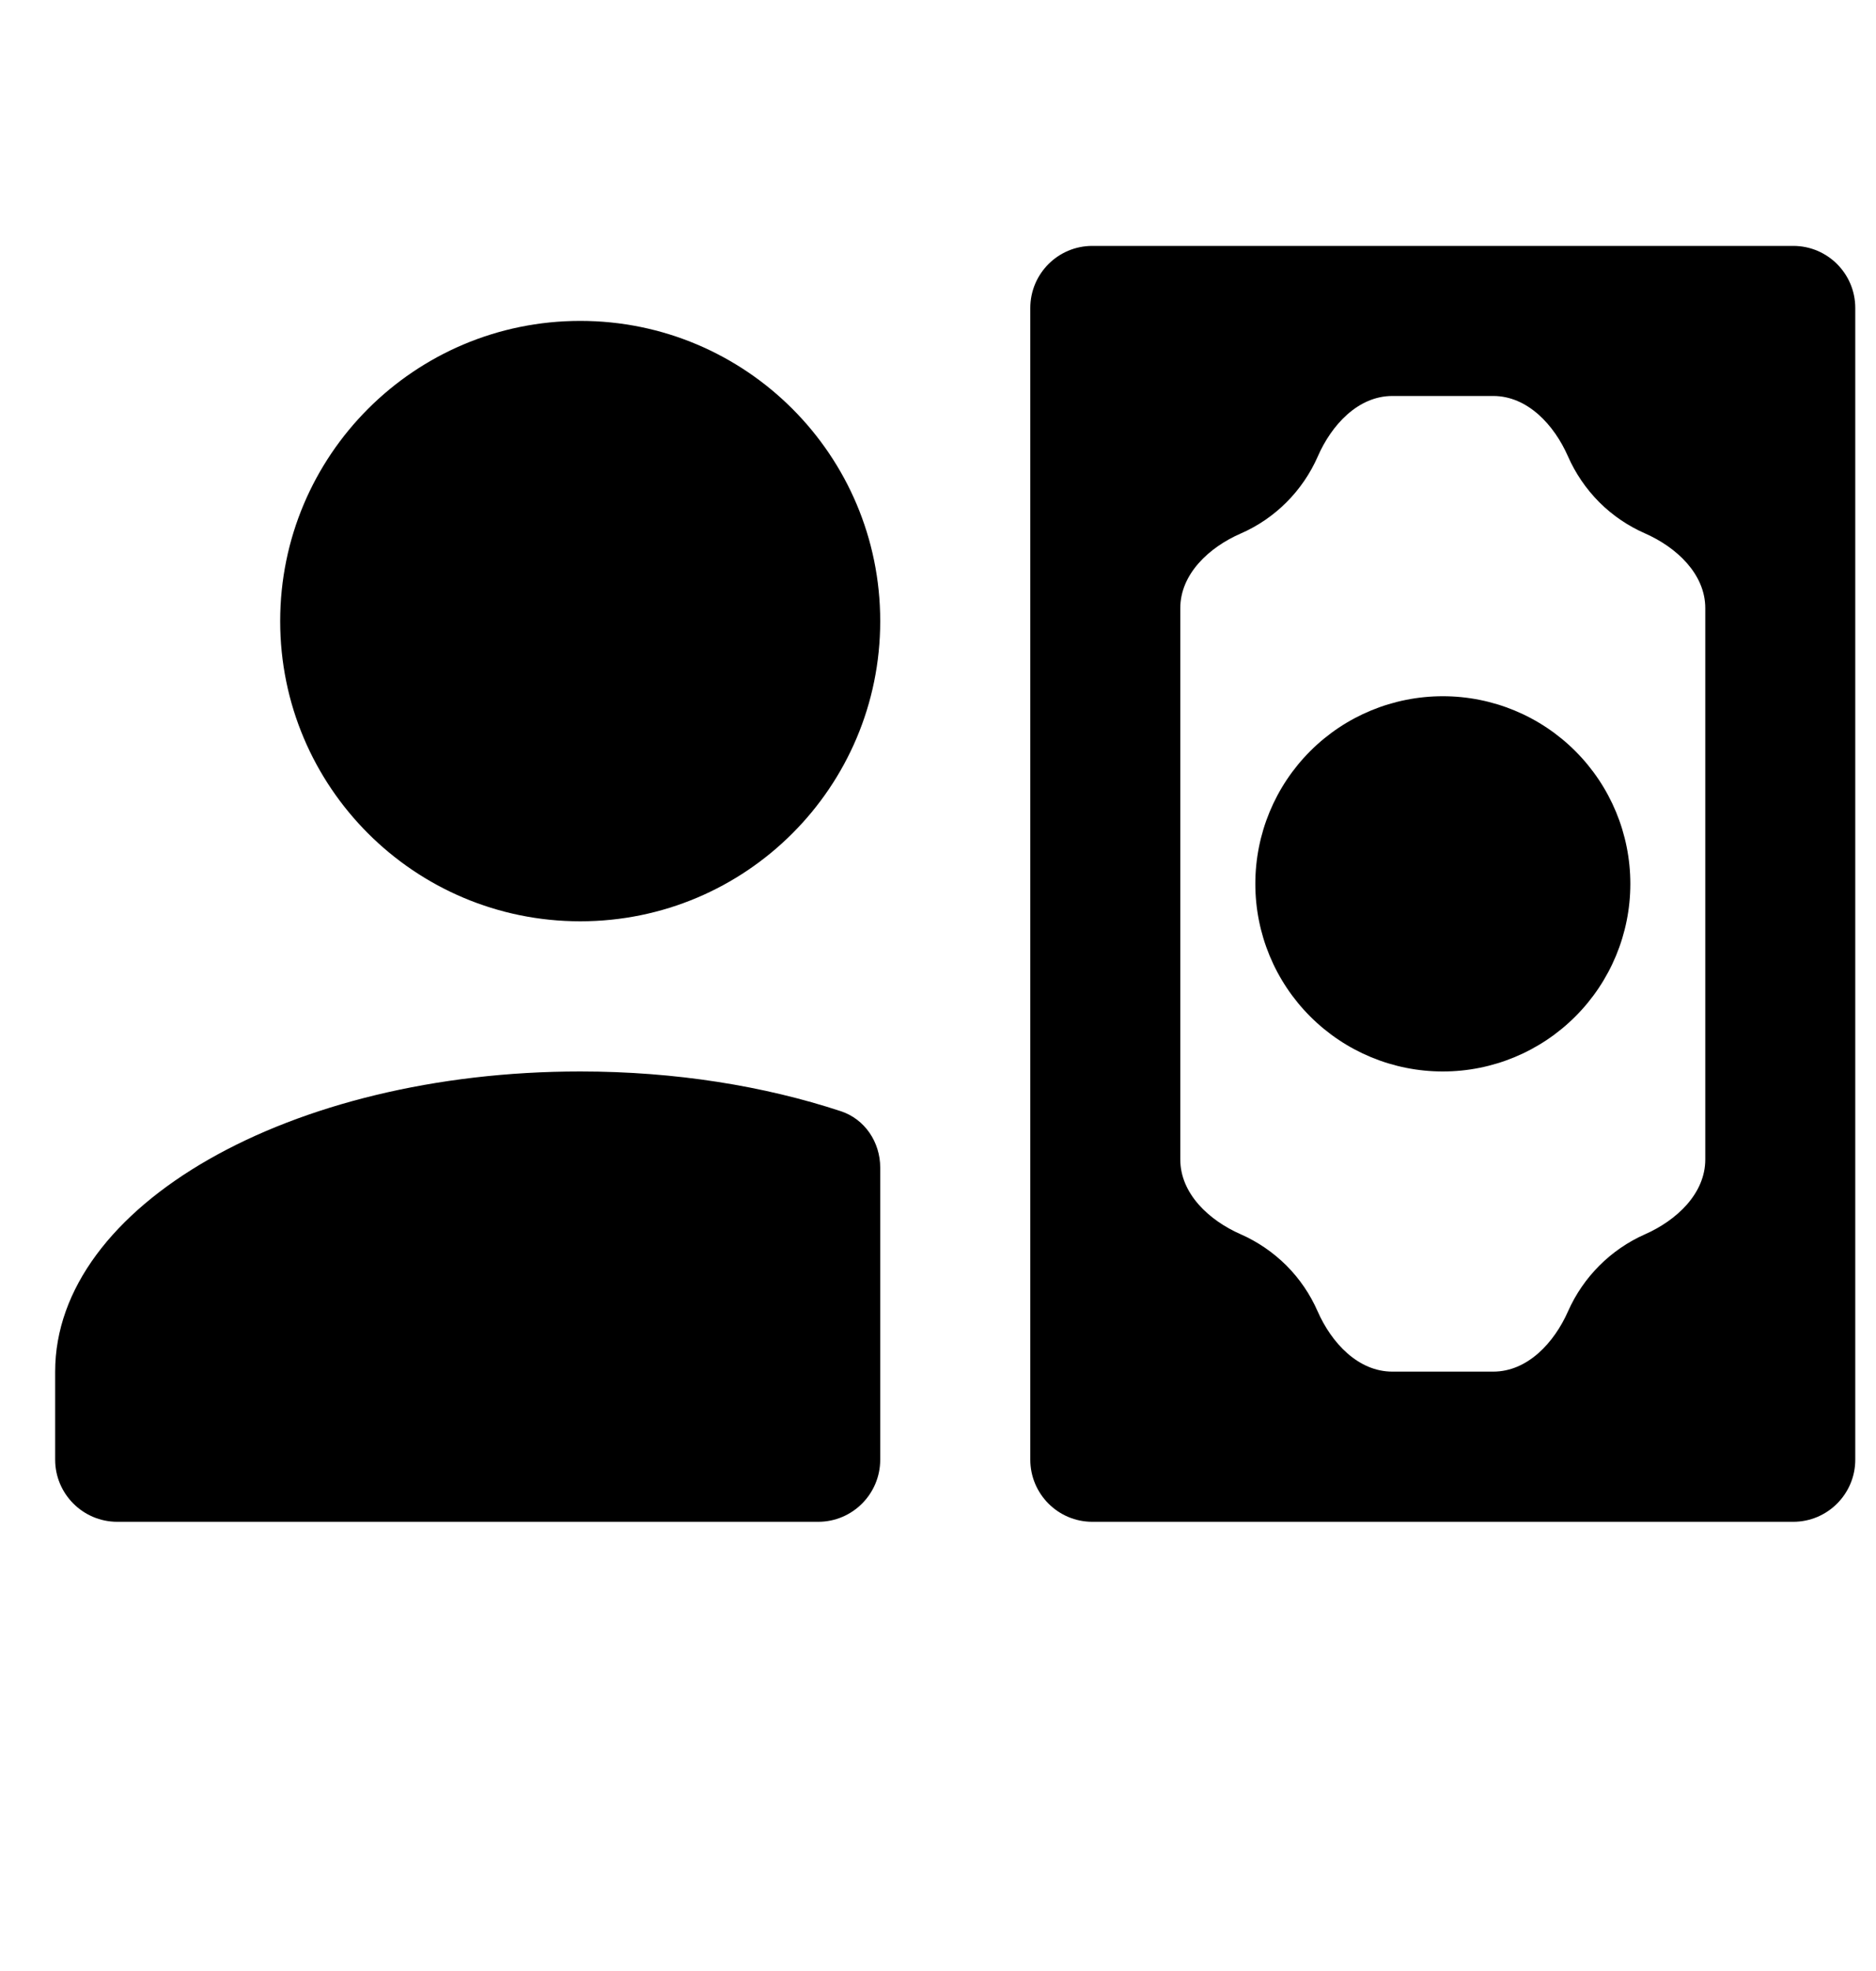 <svg width="20" height="21" viewBox="0 0 20 21" fill="none" xmlns="http://www.w3.org/2000/svg">
<g clip-path="url(#clip0_167_8826)">
<path d="M9.384 6.618C9.384 8.385 7.953 9.816 6.186 9.816C4.419 9.816 2.987 8.385 2.987 6.618C2.987 4.851 4.419 3.419 6.186 3.419C7.953 3.419 9.384 4.851 9.384 6.618ZM8.963 11.839C9.22 11.923 9.384 12.169 9.384 12.44V15.552C9.384 15.917 9.088 16.214 8.723 16.214H1.25C0.885 16.214 0.588 15.917 0.588 15.552V14.614C0.588 12.847 3.091 11.416 6.186 11.416C7.204 11.416 8.148 11.571 8.963 11.839ZM19.779 15.552C19.779 15.917 19.483 16.214 19.118 16.214H11.645C11.28 16.214 10.984 15.917 10.984 15.552V3.282C10.984 2.916 11.28 2.62 11.645 2.62H19.118C19.483 2.62 19.779 2.916 19.779 3.282V15.552ZM13.383 9.417C13.383 8.886 13.593 8.378 13.968 8.003C14.343 7.628 14.851 7.418 15.382 7.418C15.912 7.418 16.42 7.628 16.795 8.003C17.17 8.378 17.381 8.886 17.381 9.417C17.381 9.947 17.17 10.455 16.795 10.83C16.42 11.205 15.912 11.416 15.382 11.416C14.851 11.416 14.343 11.205 13.968 10.83C13.593 10.455 13.383 9.947 13.383 9.417ZM18.18 6.48C18.18 6.115 17.872 5.83 17.537 5.683C17.357 5.604 17.191 5.492 17.049 5.35C16.908 5.208 16.795 5.042 16.716 4.862C16.569 4.527 16.285 4.219 15.919 4.219H14.844C14.478 4.219 14.195 4.528 14.049 4.863C13.888 5.23 13.594 5.525 13.226 5.685C12.891 5.831 12.583 6.115 12.583 6.48V12.353C12.583 12.719 12.891 13.003 13.226 13.15C13.406 13.229 13.572 13.342 13.714 13.483C13.856 13.625 13.968 13.791 14.047 13.971C14.194 14.306 14.478 14.614 14.844 14.614H15.919C16.285 14.614 16.569 14.306 16.717 13.971C16.878 13.607 17.172 13.312 17.537 13.151C17.872 13.003 18.18 12.719 18.18 12.353V6.48Z" fill="black"/>
</g>
<defs>
<clipPath id="clip0_167_8826">
<rect width="19.191" height="19.191" fill="white" transform="translate(0.588 0.926)"/>
</clipPath>
</defs>
</svg>
